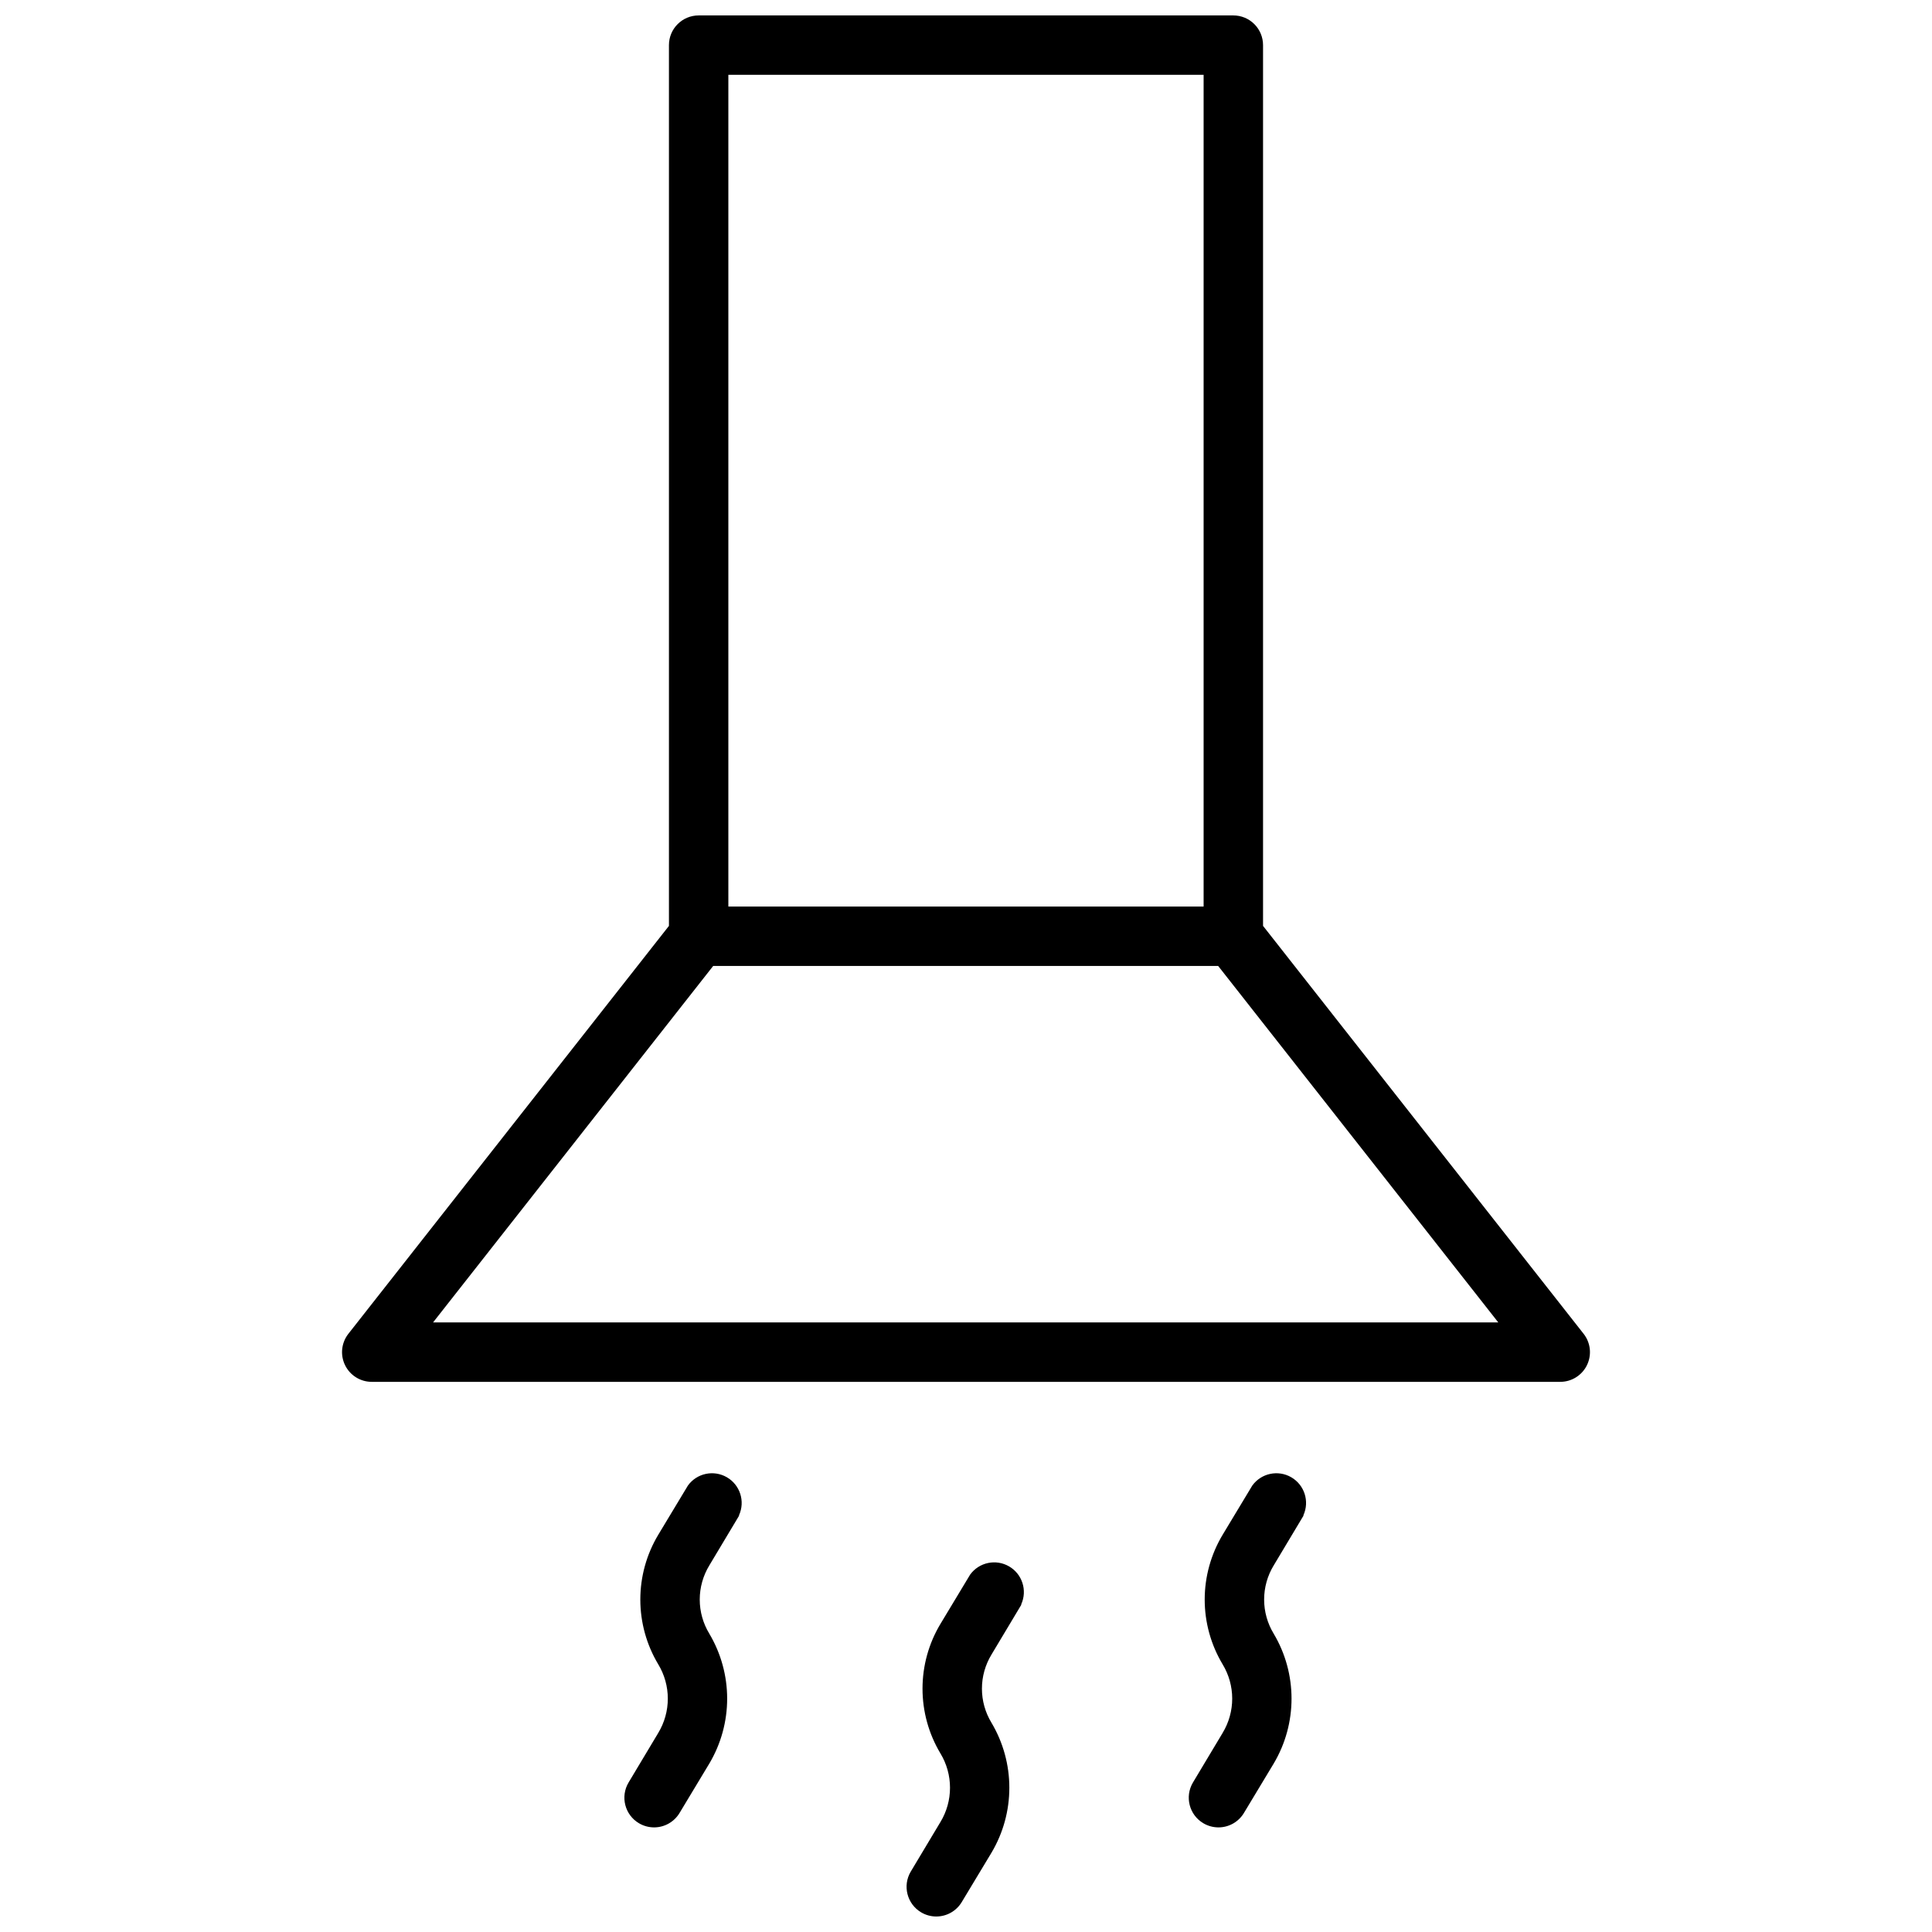 <?xml version="1.0" encoding="UTF-8"?>
<!-- Uploaded to: ICON Repo, www.iconrepo.com, Generator: ICON Repo Mixer Tools -->
<svg width="800px" height="800px" version="1.1" viewBox="144 144 512 512" xmlns="http://www.w3.org/2000/svg">
 <defs>
  <clipPath id="a">
   <path d="m234 148.09h332v503.81h-332z"/>
  </clipPath>
 </defs>
 <g clip-path="url(#a)">
  <path d="m478.72 389.37v-233.41c0-2.086-0.828-4.09-2.305-5.566-1.477-1.477-3.481-2.305-5.566-2.305h-141.7c-4.348 0-7.871 3.523-7.871 7.871v233.41l-84.938 108.08c-1.875 2.375-2.227 5.613-0.898 8.332 1.324 2.719 4.09 4.438 7.117 4.422h314.88c3.027 0.016 5.793-1.703 7.121-4.422 1.324-2.719 0.977-5.957-0.902-8.332zm-141.7-225.54h125.95v220.42h-125.95zm-78.25 330.62 74.234-94.465h133.82l74.234 94.465zm81.082 51.246-7.871 13.145v0.004c-1.66 2.727-2.543 5.859-2.543 9.055 0 3.191 0.883 6.324 2.543 9.051 3.09 5.207 4.723 11.148 4.723 17.199 0 6.055-1.633 11.996-4.723 17.203l-7.871 13.066c-1.418 2.391-3.992 3.856-6.769 3.859-1.414-0.004-2.801-0.383-4.016-1.105-3.738-2.215-4.973-7.043-2.754-10.781l7.871-13.145v-0.004c1.66-2.742 2.535-5.887 2.535-9.094 0-3.203-0.875-6.348-2.535-9.09-3.109-5.184-4.75-11.117-4.75-17.16 0-6.047 1.641-11.977 4.75-17.164l7.871-13.066c2.375-3.266 6.832-4.203 10.324-2.176 3.488 2.031 4.879 6.371 3.215 10.047zm149.57 0-7.871 13.145-0.004 0.004c-1.66 2.727-2.539 5.859-2.539 9.055 0 3.191 0.879 6.324 2.539 9.051 3.094 5.207 4.723 11.148 4.723 17.199 0 6.055-1.629 11.996-4.723 17.203l-7.871 13.066c-1.418 2.391-3.988 3.856-6.769 3.859-1.414-0.004-2.801-0.383-4.016-1.105-3.738-2.215-4.969-7.043-2.754-10.781l7.871-13.145v-0.004c1.66-2.742 2.539-5.887 2.539-9.094 0-3.203-0.879-6.348-2.539-9.09-3.106-5.184-4.75-11.117-4.75-17.16 0-6.047 1.645-11.977 4.75-17.164l7.871-13.066h0.004c2.371-3.266 6.832-4.203 10.32-2.176 3.492 2.031 4.879 6.371 3.219 10.047zm-74.785 23.617-7.871 13.145v0.004c-1.664 2.727-2.543 5.859-2.543 9.051 0 3.195 0.879 6.328 2.543 9.055 3.09 5.203 4.719 11.145 4.719 17.199 0 6.055-1.629 11.996-4.719 17.199l-7.871 13.066-0.004 0.004c-1.414 2.391-3.988 3.856-6.769 3.856-1.41 0-2.797-0.379-4.012-1.102-3.738-2.219-4.973-7.047-2.758-10.785l7.871-13.145h0.004c1.66-2.742 2.535-5.887 2.535-9.094 0-3.203-0.875-6.348-2.535-9.09-3.109-5.188-4.75-11.117-4.75-17.164 0-6.043 1.641-11.977 4.75-17.16l7.871-13.066c2.375-3.266 6.832-4.203 10.32-2.176 3.492 2.027 4.883 6.367 3.219 10.047z"/>
 </g>
</svg>